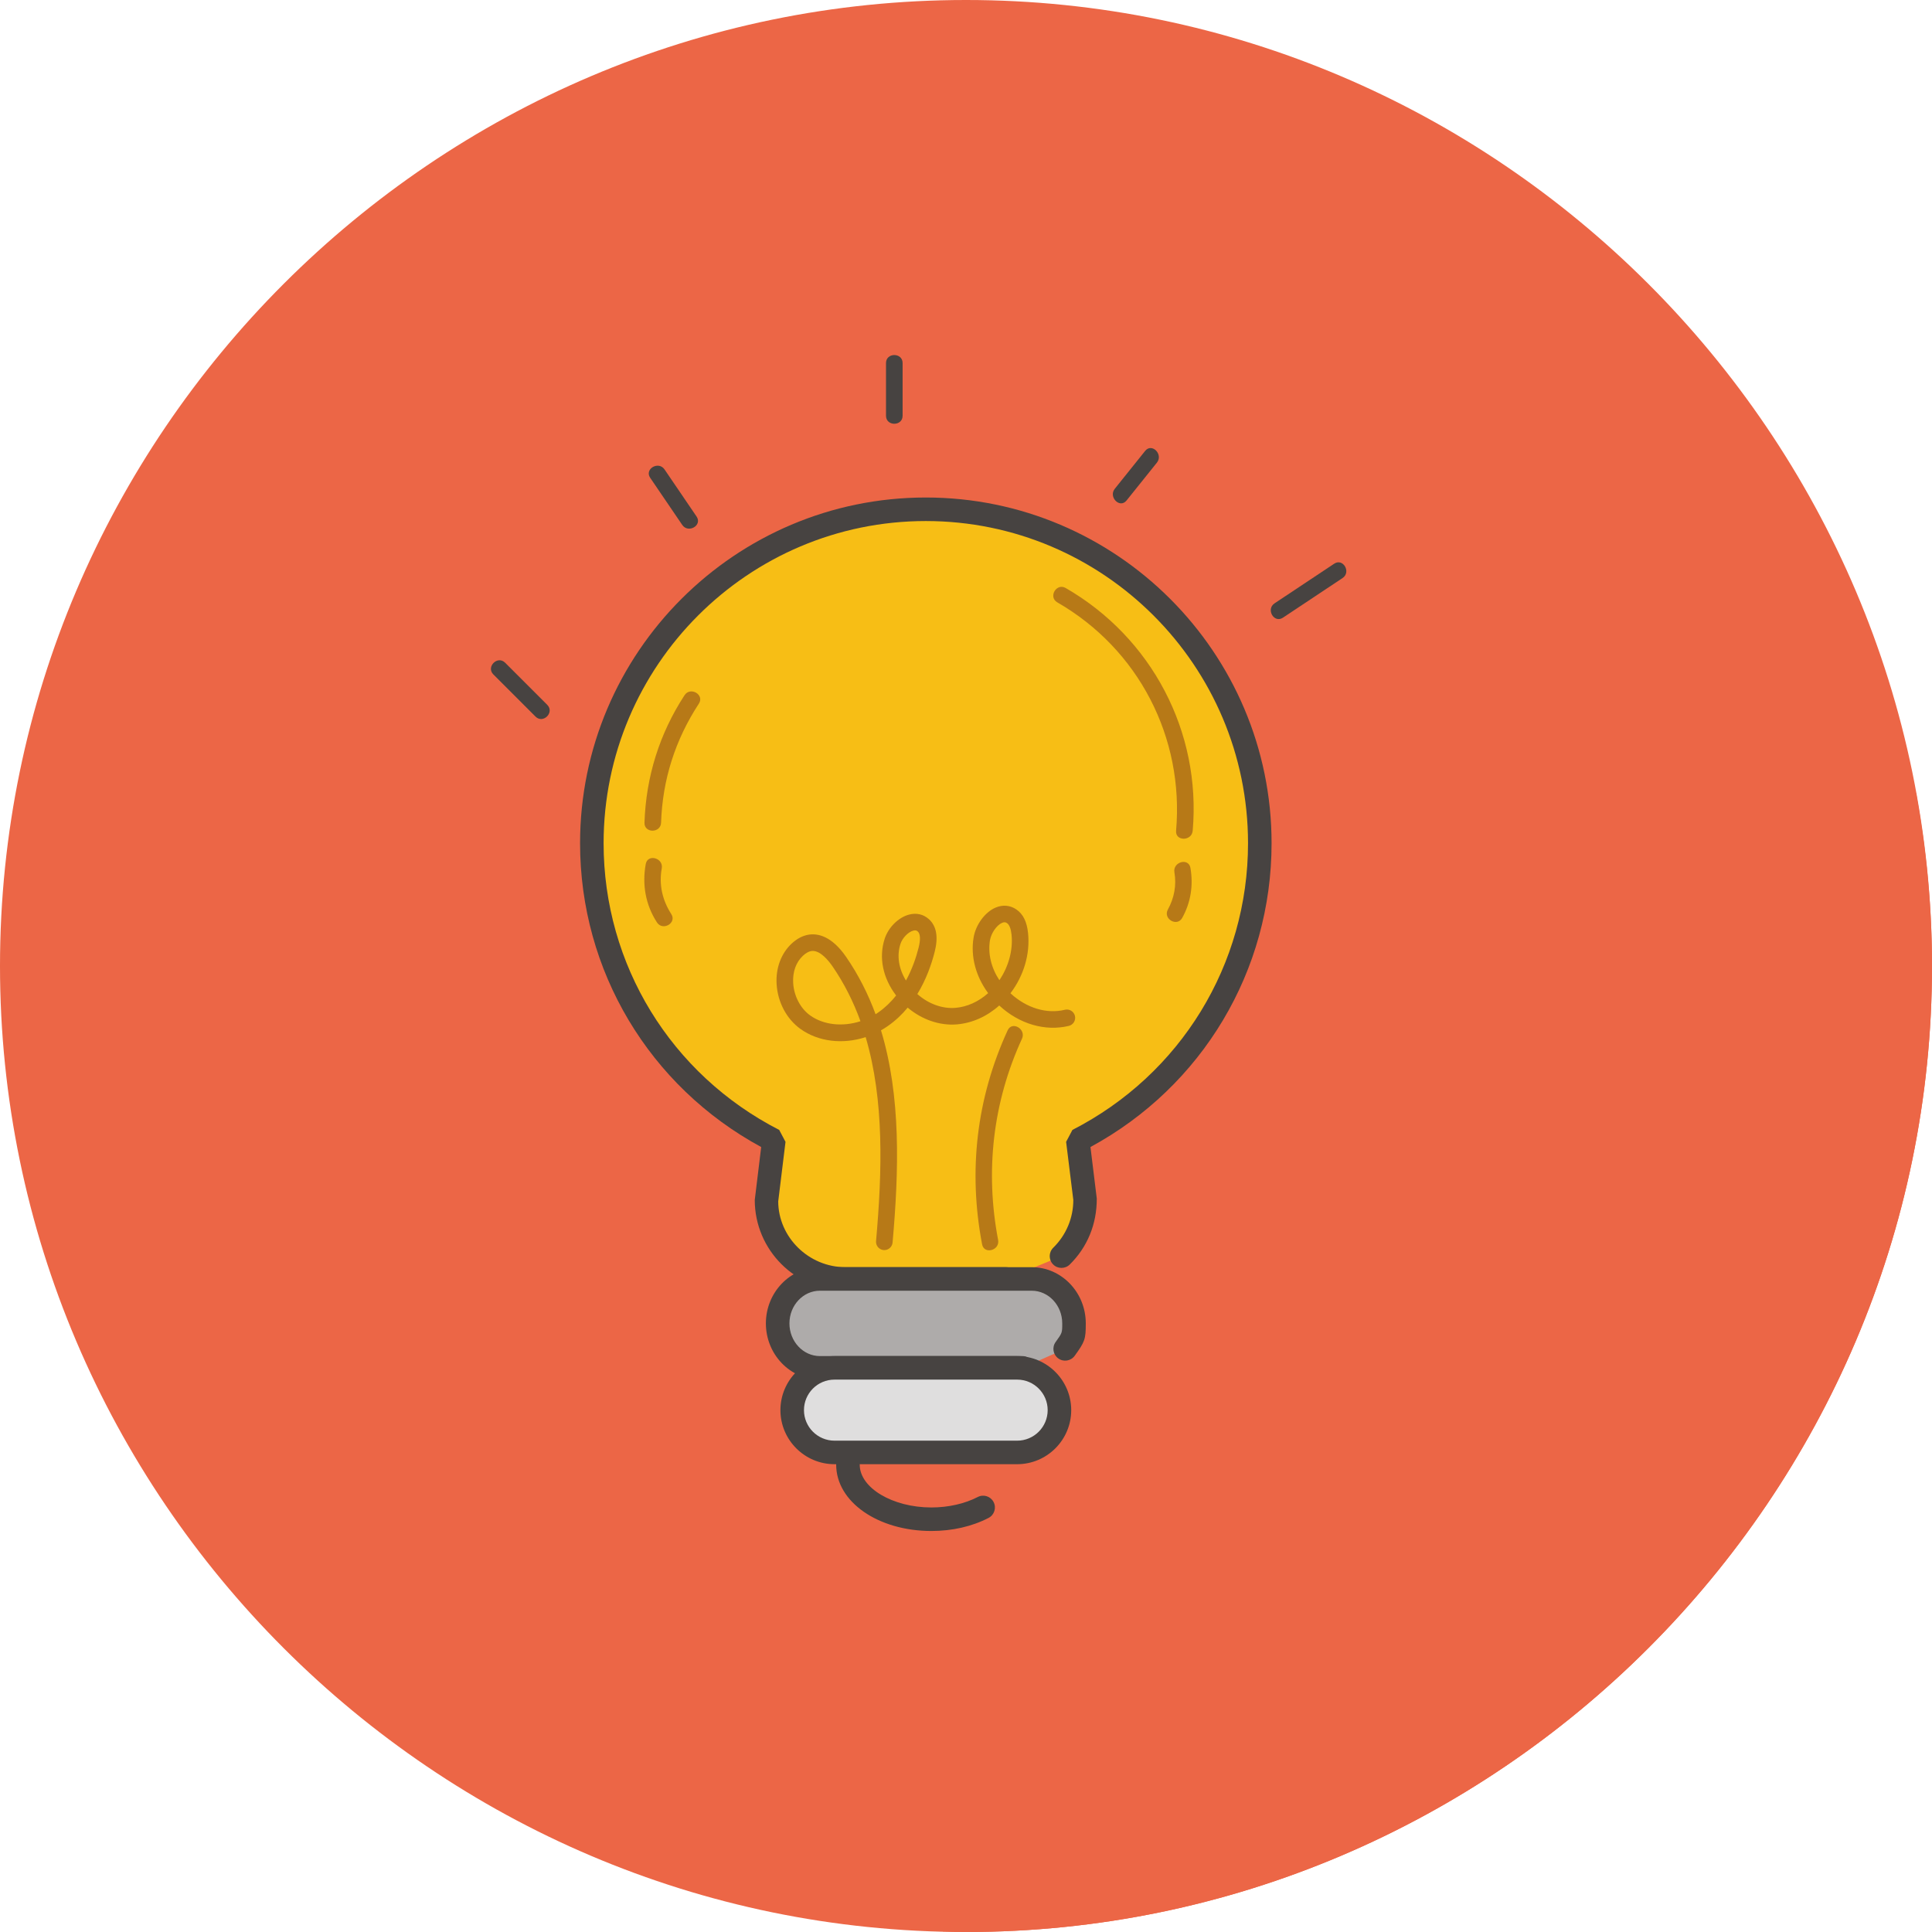 <svg xmlns:dc="http://purl.org/dc/elements/1.1/" xmlns:cc="http://creativecommons.org/ns#" xmlns:rdf="http://www.w3.org/1999/02/22-rdf-syntax-ns#" xmlns:svg="http://www.w3.org/2000/svg" xmlns="http://www.w3.org/2000/svg" xmlns:sodipodi="http://sodipodi.sourceforge.net/DTD/sodipodi-0.dtd" xmlns:inkscape="http://www.inkscape.org/namespaces/inkscape" id="Layer_1" x="0px" y="0px" viewBox="0 0 512 512" style="enable-background:new 0 0 512 512;" xml:space="preserve" sodipodi:docname="idea.svg" inkscape:version="0.92.5 (2060ec1f9f, 2020-04-08)"><defs id="defs85"></defs>
<path style="fill:#EC6646;" d="M256,512L256,512C115.2,512,0,396.8,0,256l0,0C0,115.2,115.2,0,256,0l0,0c140.8,0,256,115.2,256,256  l0,0C512,396.8,396.8,512,256,512z" id="path2"></path>
<path style="fill:#ec6646;fill-opacity:1" d="M512,256L512,256c0-15.632-1.496-30.924-4.212-45.804L281.22,142.76l-35.004-7.388  c0,0-68.092-0.168-86.624,79.88c-13.06,56.384,47.548,89.272,47.548,89.272s-6.732,34.868,8.08,36.904  c-7.072,7.4-8.752,12.1-8.752,12.1l9.76,11.408l-2.512,15.056l36.128,131.856C251.9,511.892,253.936,512,256,512l0,0  C396.8,512,512,396.8,512,256z" id="path4"></path>
<g id="g50">
	<g id="g48">
		<path style="fill:#F7BE15;" d="M281.304,332.888c3.86-3.804,6.26-9.084,6.26-14.896l-1.932-15.776    c28.612-14.664,48.232-44.384,48.232-78.748c0-48.88-39.628-88.508-88.508-88.508s-88.508,39.628-88.508,88.508    c0,34.36,19.62,64.084,48.232,78.748l-1.936,15.776c0,11.516,9.42,20.94,20.94,20.94h42.544" id="path6"></path>
		<path style="fill:#474341;" d="M266.624,342.052h-42.54c-13.268,0-24.064-10.792-24.064-24.056l1.704-14.02    c-29.668-16.084-48-46.728-48-80.504c0-50.524,41.108-91.628,91.628-91.628c50.524,0,91.628,41.104,91.628,91.628    c0,33.772-18.336,64.416-47.996,80.5l1.672,13.644c0.028,6.848-2.524,12.928-7.16,17.496c-1.232,1.204-3.208,1.196-4.412-0.032    c-1.208-1.228-1.196-3.2,0.028-4.408c3.44-3.388,5.328-7.892,5.328-12.676l-1.908-15.396l1.672-3.16    c28.704-14.712,46.536-43.82,46.536-75.968c0-47.084-38.304-85.392-85.392-85.392c-47.084,0-85.388,38.304-85.388,85.392    c0,32.148,17.832,61.26,46.536,75.968l1.672,3.16l-1.932,15.78c0.028,9.444,8.02,17.44,17.848,17.44h42.54    c1.724,0,3.12,1.396,3.12,3.12C269.744,340.656,268.348,342.052,266.624,342.052" id="path8"></path>
		<g id="g14">
			<path style="fill:#B77917;" d="M234.356,331.288c-0.068,0-0.132-0.004-0.196-0.008c-1.212-0.108-2.104-1.176-1.996-2.384     c1.632-18.444,2.188-37.336-2.756-54.052c-6.012,1.972-12.54,1.264-17.324-2.196c-3.644-2.64-5.992-7.076-6.276-11.864     c-0.252-4.236,1.212-8.152,4.016-10.748c1.396-1.288,2.884-2.072,4.424-2.328c2.404-0.412,6.144,0.292,10.008,5.916     c3.284,4.776,5.832,9.856,7.784,15.156c0.26-0.16,0.512-0.332,0.764-0.508c1.824-1.284,3.372-2.808,4.68-4.456     c-3.528-4.624-4.64-10.072-3.044-15.012c0.98-3.028,3.632-5.668,6.448-6.42c1.964-0.532,3.848-0.096,5.292,1.216     c2.016,1.828,2.524,4.756,1.508,8.696c-0.848,3.328-2.264,7.336-4.584,11.136c2.908,2.588,6.624,3.952,10.092,3.66     c3.128-0.264,6.132-1.632,8.672-3.904c-3.26-4.408-4.684-9.66-3.864-14.684c0.556-3.416,3.004-6.772,5.82-7.976     c1.924-0.82,3.884-0.644,5.54,0.496c1.768,1.212,2.772,3.248,3.08,6.224c0.58,5.536-1.112,11.304-4.66,15.976     c0.008,0.008,0.016,0.016,0.02,0.02c4.212,3.896,9.604,5.536,14.408,4.352c1.164-0.288,2.372,0.436,2.656,1.616     c0.288,1.184-0.436,2.372-1.616,2.66c-6.26,1.516-13.14-0.496-18.436-5.4c-0.004-0.004-0.008-0.008-0.008-0.008     c-3.248,2.912-7.148,4.664-11.244,5.012c-4.572,0.368-9.268-1.276-13.02-4.444c-1.468,1.776-3.192,3.428-5.212,4.844     c-0.608,0.424-1.224,0.82-1.86,1.176c5.312,17.508,4.764,37.124,3.072,56.232C236.44,330.424,235.484,331.288,234.356,331.288      M215.388,252.008c-0.144,0-0.28,0.008-0.416,0.032c-0.672,0.112-1.416,0.536-2.16,1.22c-1.86,1.72-2.788,4.296-2.612,7.252     c0.204,3.436,1.916,6.716,4.464,8.56c3.58,2.588,8.664,3.084,13.368,1.564c-1.848-5.108-4.268-9.976-7.4-14.532     C219.548,254.536,217.484,252.008,215.388,252.008 M242.492,246.56c-0.136,0-0.292,0.02-0.468,0.068     c-1.364,0.364-2.884,1.944-3.396,3.524c-1.004,3.108-0.464,6.556,1.464,9.696c1.624-2.976,2.672-6.048,3.336-8.652     c0.556-2.176,0.488-3.712-0.204-4.34C243.056,246.7,242.844,246.56,242.492,246.56 M266.204,244.412     c-0.18,0-0.396,0.044-0.648,0.152c-1.428,0.612-2.896,2.736-3.208,4.64c-0.576,3.548,0.34,7.284,2.496,10.556     c2.452-3.616,3.648-8.008,3.224-12.068c-0.164-1.572-0.576-2.624-1.192-3.048C266.696,244.516,266.488,244.412,266.204,244.412" id="path10"></path>
			<path style="fill:#B77917;" d="M267.036,273.052c-8.268,18.02-10.476,37.248-6.772,56.708c0.528,2.78,4.772,1.604,4.244-1.168     c-3.464-18.196-1.412-36.46,6.328-53.316C272.008,272.716,268.216,270.476,267.036,273.052" id="path12"></path>
		</g>
		<path style="fill:#AEABAA;" d="M270.924,362.496h-53.632c-6.164,0-11.208-5.304-11.208-11.78v-0.004    c0-6.48,5.044-11.78,11.208-11.78h56.124c6.16,0,11.204,5.304,11.204,11.78v0.004c0,3.516,0,3.516-2.344,6.752" id="path16"></path>
		<path style="fill:#474341;" d="M270.924,365.612h-53.632c-7.896,0-14.324-6.684-14.324-14.9s6.424-14.896,14.324-14.896h56.124    c7.9,0,14.328,6.684,14.328,14.896c0,4.188-0.22,4.828-2.936,8.584c-1.008,1.392-2.964,1.708-4.352,0.7    c-1.396-1.008-1.712-2.96-0.7-4.352c1.748-2.424,1.748-2.424,1.748-4.932c0-4.776-3.628-8.66-8.088-8.66h-56.124    c-4.456,0-8.084,3.884-8.084,8.66s3.628,8.664,8.084,8.664h53.632c1.724,0,3.12,1.396,3.12,3.12    C274.044,364.216,272.648,365.612,270.924,365.612" id="path18"></path>
		<path style="fill:#DFDEDE;" d="M274.616,384.908h-58.524c-3.38,0-6.148-2.768-6.148-6.148v-10.116c0-3.38,2.768-6.148,6.148-6.148    h58.524c3.384,0,6.148,2.768,6.148,6.148v10.116C280.764,382.14,278,384.908,274.616,384.908" id="path20"></path>
		<path style="fill:#474341;" d="M269.556,388.028h-48.408c-7.896,0-14.328-6.428-14.328-14.324c0-7.9,6.428-14.328,14.328-14.328    h48.408c7.896,0,14.328,6.428,14.328,14.328C283.884,381.6,277.456,388.028,269.556,388.028 M221.148,365.612    c-4.46,0-8.088,3.628-8.088,8.092c0,4.46,3.628,8.088,8.088,8.088h48.408c4.46,0,8.088-3.628,8.088-8.088    c0-4.46-3.628-8.092-8.088-8.092H221.148z" id="path22"></path>
		<g id="g32">
			<path style="fill:#B77917;" d="M280.192,159.628c21.54,12.404,33.632,35.796,31.484,60.532c-0.248,2.82,4.156,2.804,4.4,0     c2.28-26.228-10.872-51.208-33.664-64.332C279.956,154.412,277.736,158.212,280.192,159.628" id="path24"></path>
			<path style="fill:#B77917;" d="M311.232,231.176c0.588,3.428-0.056,6.816-1.728,9.848c-1.368,2.484,2.432,4.704,3.8,2.22     c2.28-4.128,2.964-8.608,2.172-13.24C315,227.22,310.756,228.404,311.232,231.176" id="path26"></path>
			<path style="fill:#B77917;" d="M181.408,184.244c-6.652,10.196-10.204,21.604-10.616,33.768c-0.096,2.832,4.304,2.828,4.4,0     c0.388-11.452,3.756-21.948,10.016-31.544C186.756,184.088,182.948,181.876,181.408,184.244" id="path28"></path>
			<path style="fill:#B77917;" d="M171.132,228.968c-1,5.444-0.056,10.808,2.96,15.476c1.532,2.368,5.344,0.168,3.8-2.22     c-2.356-3.644-3.304-7.796-2.52-12.084C175.884,227.372,171.644,226.184,171.132,228.968" id="path30"></path>
		</g>
		<g id="g46">
			<path style="fill:#474341;" d="M239.2,110.176v-13.96c0-2.828-4.4-2.836-4.4,0v13.96C234.8,113.008,239.2,113.012,239.2,110.176" id="path34"></path>
			<path style="fill:#474341;" d="M339.992,163.692c5.264-3.5,10.532-7,15.796-10.5c2.348-1.56,0.148-5.376-2.22-3.8     c-5.264,3.5-10.532,7-15.796,10.5C335.424,161.452,337.624,165.264,339.992,163.692" id="path36"></path>
			<path style="fill:#474341;" d="M130.748,178.736c3.724,3.724,7.448,7.448,11.168,11.168c2.008,2.008,5.12-1.104,3.112-3.112     c-3.724-3.72-7.444-7.444-11.168-11.168C131.856,173.62,128.74,176.732,130.748,178.736" id="path38"></path>
			<path style="fill:#474341;" d="M172.308,126.624c2.828,4.16,5.66,8.324,8.492,12.484c1.584,2.328,5.4,0.132,3.8-2.22     c-2.828-4.164-5.66-8.324-8.492-12.484C174.524,122.076,170.712,124.276,172.308,126.624" id="path40"></path>
			<path style="fill:#474341;" d="M298.544,132.64c2.684-3.344,5.364-6.692,8.048-10.036c1.756-2.188-1.34-5.32-3.112-3.112     c-2.684,3.344-5.364,6.692-8.048,10.036C293.676,131.716,296.772,134.848,298.544,132.64" id="path42"></path>
			<path style="fill:#474341;" d="M246.828,405.728c-14.148,0-25.232-7.72-25.232-17.572c0-1.724,1.396-3.116,3.12-3.116     s3.12,1.392,3.12,3.116c0,6.144,8.692,11.336,18.988,11.336c4.48,0,8.84-0.984,12.288-2.772c1.544-0.792,3.412-0.188,4.2,1.336     c0.796,1.532,0.196,3.412-1.332,4.208C257.604,404.528,252.364,405.728,246.828,405.728" id="path44"></path>
		</g>
	</g>
</g>
<g id="g52">
</g>
<g id="g54">
</g>
<g id="g56">
</g>
<g id="g58">
</g>
<g id="g60">
</g>
<g id="g62">
</g>
<g id="g64">
</g>
<g id="g66">
</g>
<g id="g68">
</g>
<g id="g70">
</g>
<g id="g72">
</g>
<g id="g74">
</g>
<g id="g76">
</g>
<g id="g78">
</g>
<g id="g80">
</g>
</svg>